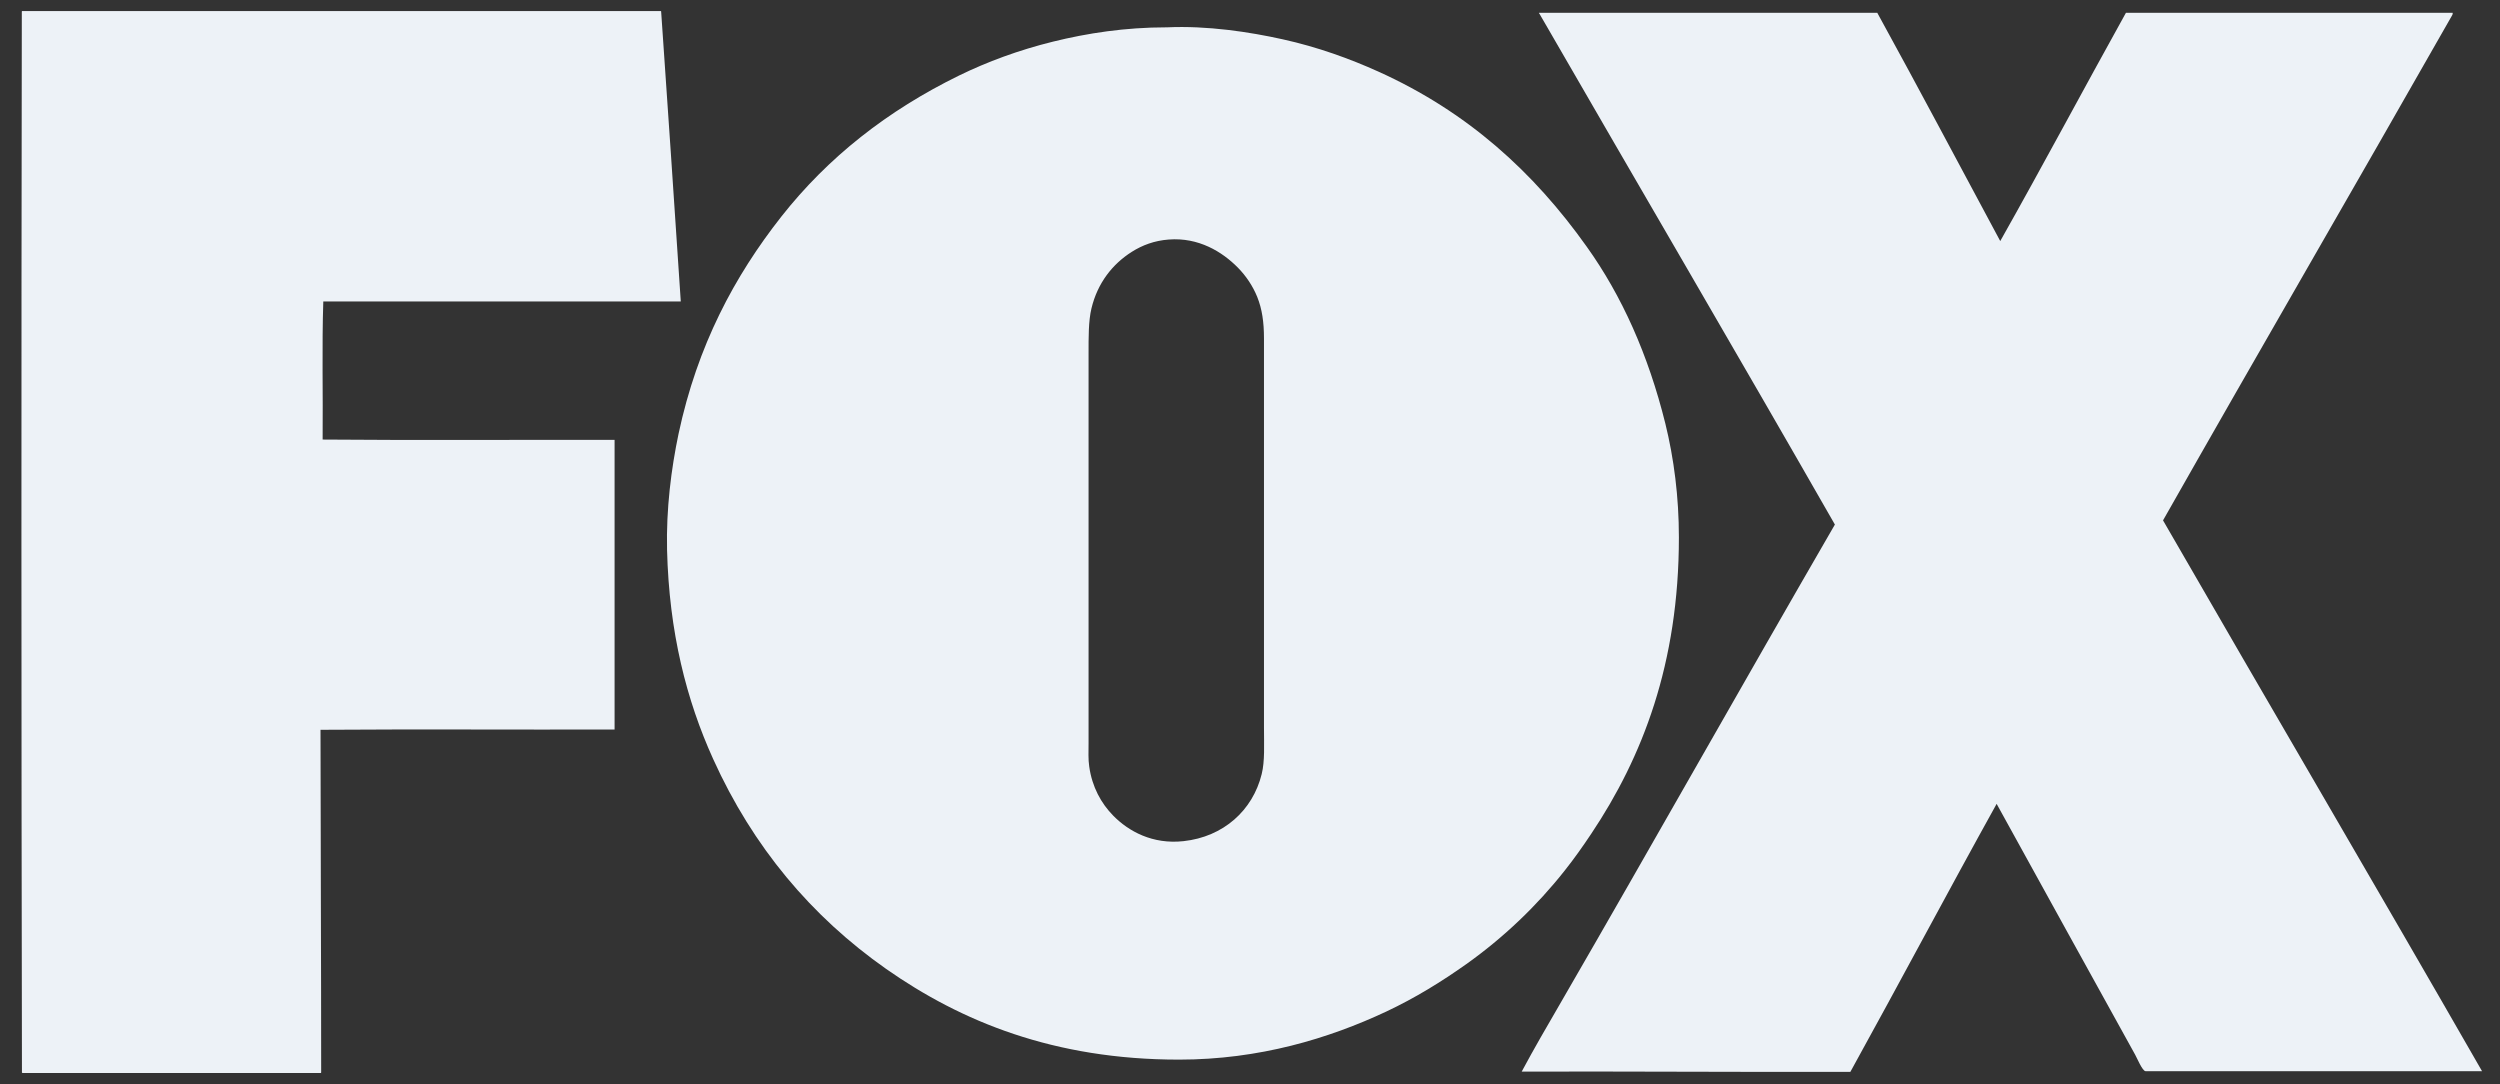 <?xml version="1.0" encoding="UTF-8"?> <svg xmlns="http://www.w3.org/2000/svg" width="113" height="49" viewBox="0 0 113 49" fill="none"><rect x="0" y="0" width="113" height="49" fill="#333333" stroke="none"/><g id="Group"><path id="Vector" d="M112.188 48.417H96.979C96.838 48.417 96.584 47.803 96.511 47.677C94.419 43.899 92.327 40.105 90.248 36.334C88.021 40.349 85.857 44.428 83.636 48.449C78.657 48.46 73.718 48.423 68.781 48.436C69.342 47.39 69.936 46.368 70.533 45.341C74.687 38.165 78.779 30.892 82.937 23.71C78.518 15.988 74.028 8.326 69.583 0.621C69.573 0.621 69.541 0.572 69.573 0.579H84.853C86.731 3.997 88.562 7.456 90.411 10.897C92.334 7.488 94.188 4.007 96.092 0.579H110.861C110.874 0.639 110.831 0.707 110.801 0.754C106.489 8.332 102.074 15.932 97.769 23.521C102.556 31.829 107.433 40.128 112.188 48.417Z" fill="#EDF2F7"></path><path id="Vector_2" d="M75.272 19.139C75.662 20.72 75.886 22.459 75.886 24.29C75.886 30.001 74.233 34.232 71.933 37.673C71.544 38.257 71.148 38.818 70.723 39.352C69.476 40.933 67.968 42.375 66.284 43.573C65.153 44.375 63.972 45.104 62.665 45.72C60.062 46.941 56.92 47.895 53.294 47.895C47.628 47.895 43.444 46.169 40.056 43.797C36.67 41.421 34.031 38.276 32.236 34.311C31.032 31.654 30.243 28.589 30.151 24.854C30.108 23.006 30.339 21.182 30.672 19.601C31.524 15.612 33.197 12.487 35.314 9.794C37.43 7.105 40.112 5 43.352 3.413C44.623 2.793 46.045 2.265 47.596 1.882C49.147 1.499 50.862 1.236 52.717 1.236H52.747C54.561 1.152 56.481 1.443 57.989 1.779C59.557 2.126 61.012 2.654 62.306 3.238C66.321 5.05 69.313 7.762 71.719 11.148C73.307 13.368 74.5 16.031 75.272 19.139ZM57.029 34.987C57.175 34.403 57.132 33.654 57.132 32.882V15.308C57.132 14.555 57.046 13.971 56.828 13.424C56.627 12.925 56.317 12.468 55.953 12.098C55.241 11.375 54.171 10.722 52.826 10.827C52.176 10.876 51.635 11.082 51.16 11.381C50.278 11.939 49.609 12.797 49.335 13.935C49.196 14.512 49.203 15.248 49.203 16.008V33.581C49.203 33.958 49.183 34.324 49.233 34.647C49.361 35.571 49.774 36.313 50.315 36.865C51.014 37.577 52.097 38.174 53.495 38.02C55.301 37.825 56.627 36.627 57.029 34.987ZM30.771 13.625H14.613C14.547 15.631 14.602 17.849 14.583 19.868C18.949 19.905 23.383 19.875 27.779 19.881V32.974C23.353 32.987 18.889 32.955 14.487 32.987C14.491 38.178 14.517 43.275 14.517 48.469C14.517 48.486 14.51 48.492 14.504 48.499H1.035C1.011 48.505 1.011 48.486 0.992 48.486C0.962 32.542 0.962 16.493 0.986 0.543C0.986 0.526 0.986 0.5 0.999 0.5H29.853C29.87 0.5 29.877 0.5 29.883 0.513C30.187 4.878 30.48 9.251 30.771 13.625Z" fill="#EDF2F7"></path></g></svg> 
